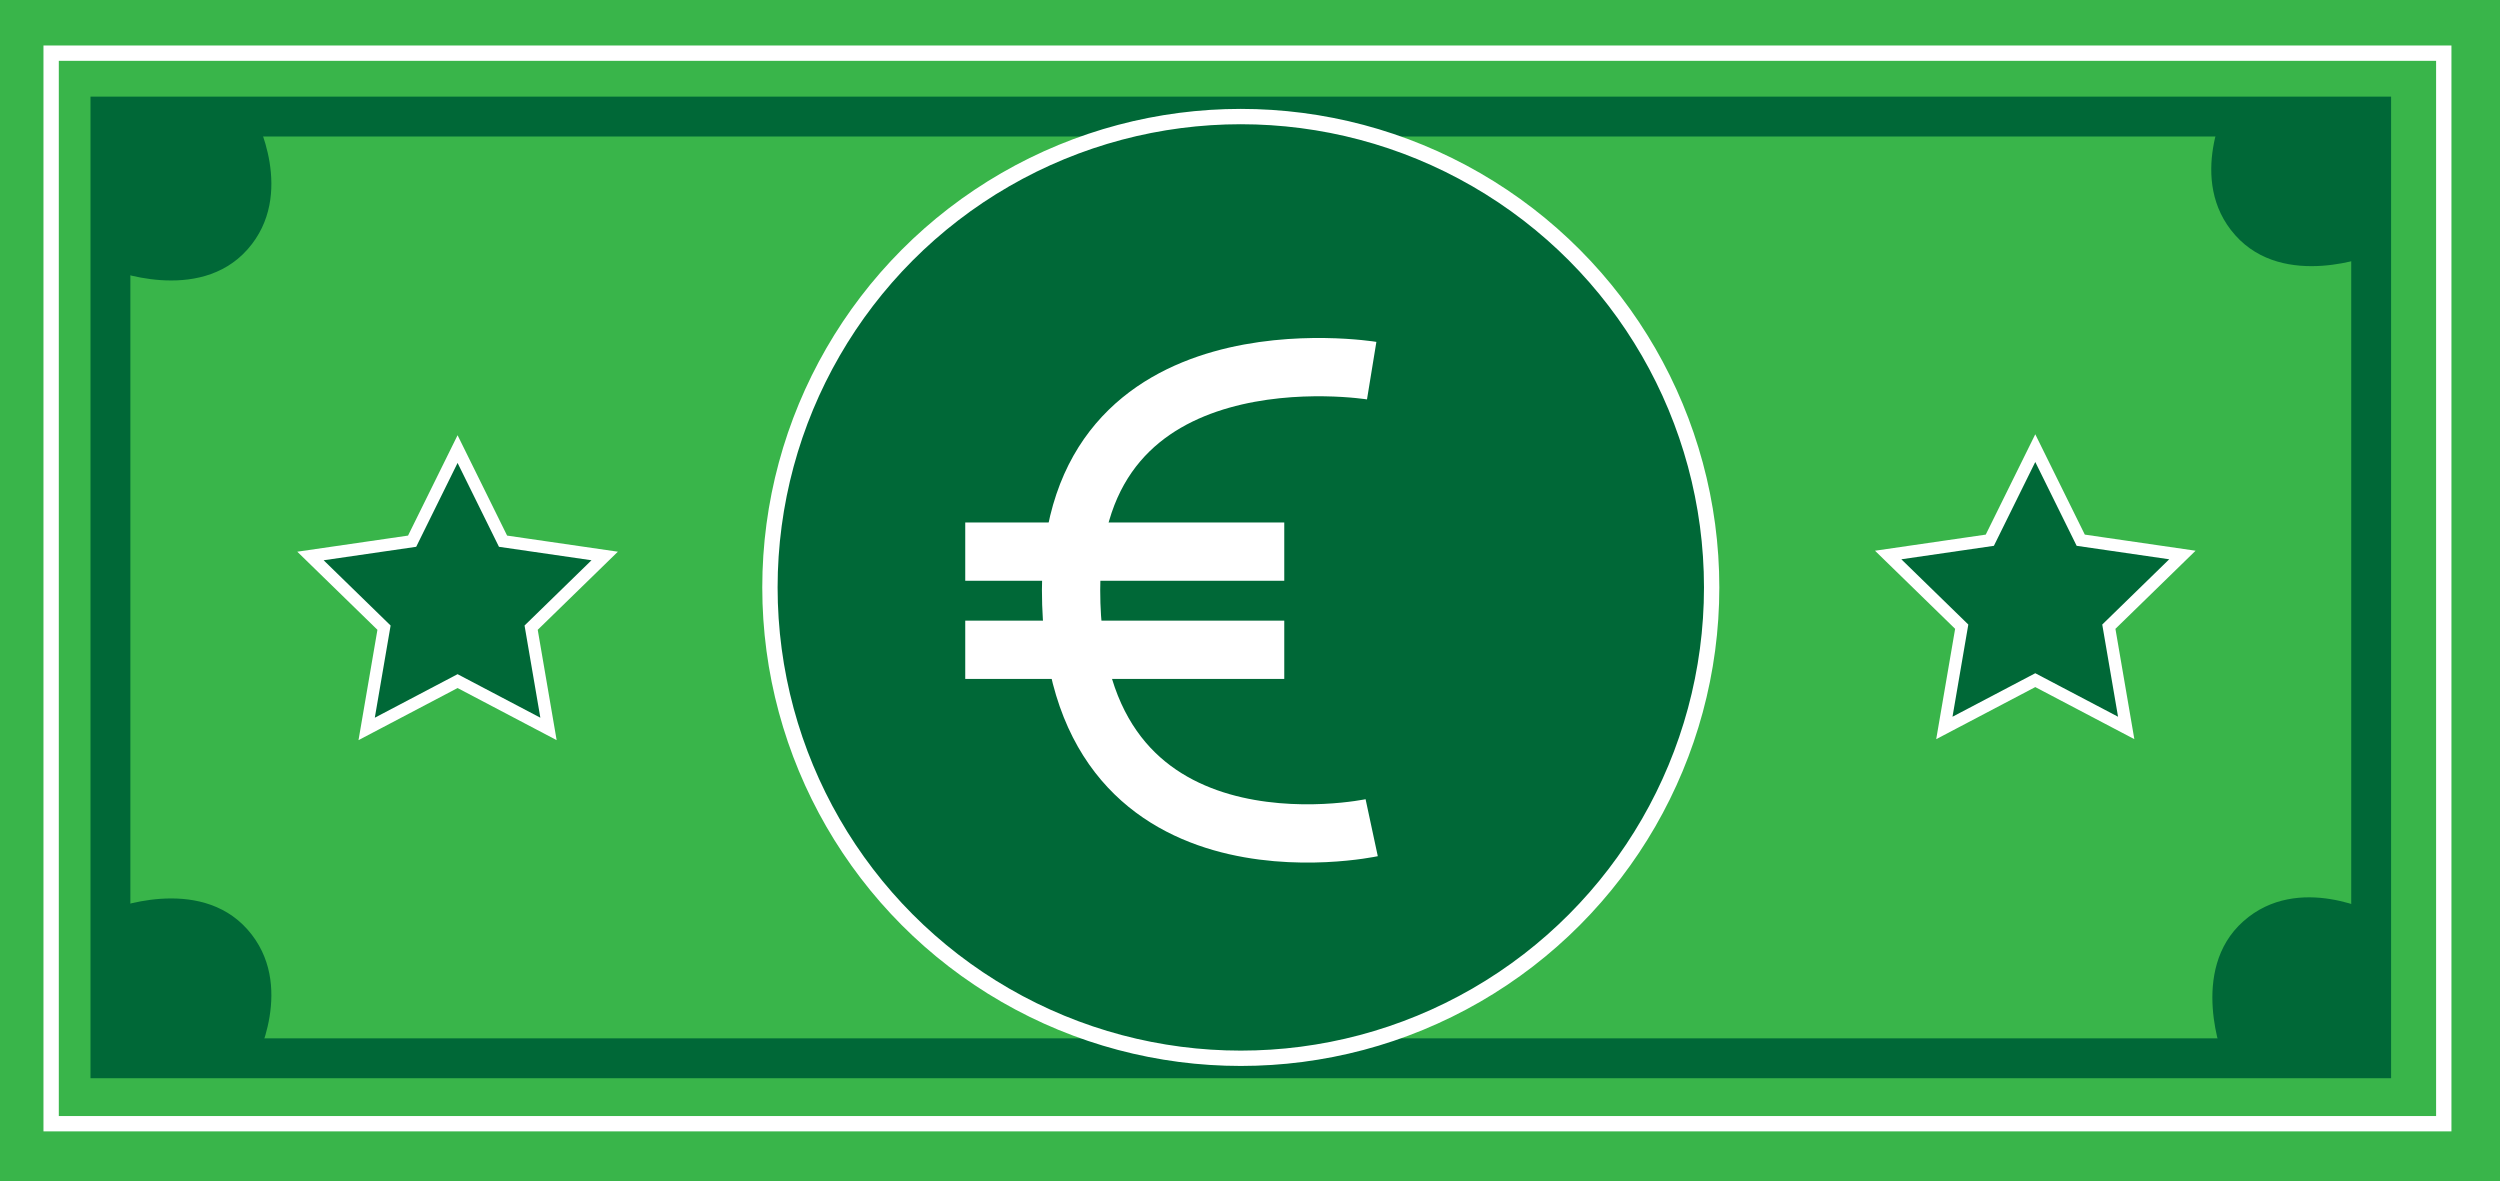 <?xml version="1.0" encoding="UTF-8"?> <svg xmlns="http://www.w3.org/2000/svg" id="Слой_1" data-name="Слой 1" viewBox="0 0 815 385"><defs><style>.cls-1{fill:#39b54a;}.cls-2,.cls-6,.cls-7{fill:none;}.cls-2{stroke:#006837;stroke-width:13px;}.cls-2,.cls-3,.cls-4,.cls-6,.cls-7{stroke-miterlimit:10;}.cls-3,.cls-4,.cls-5{fill:#006837;}.cls-3,.cls-4,.cls-6,.cls-7{stroke:#fff;}.cls-3,.cls-6{stroke-width:5px;}.cls-4{stroke-width:4px;}.cls-7{stroke-width:19px;}</style></defs><rect class="cls-1" width="815" height="385"></rect><rect class="cls-2" x="36" y="38" width="737" height="307"></rect><circle class="cls-3" cx="404.5" cy="191.5" r="153.5"></circle><polygon class="cls-4" points="149.17 146.4 163.99 176.43 197.13 181.25 173.15 204.62 178.81 237.63 149.17 222.04 119.53 237.63 125.19 204.62 101.21 181.25 134.35 176.43 149.17 146.4"></polygon><polygon class="cls-4" points="663.5 146.09 678.32 176.11 711.46 180.93 687.48 204.3 693.14 237.31 663.5 221.73 633.86 237.31 639.52 204.3 615.54 180.93 648.68 176.11 663.5 146.09"></polygon><path class="cls-5" d="M578.33,375.47S607,387,623,369s2.43-43.33,2.43-43.33L578,326Z" transform="translate(-542.33 -287.67)"></path><path class="cls-5" d="M1315.67,370.8S1287,382.33,1271,364.33s-2.43-43.33-2.43-43.33l47.43.33Z" transform="translate(-542.33 -287.67)"></path><path class="cls-5" d="M578.33,584.2S607,572.67,623,590.67,625.43,634,625.43,634L578,633.67Z" transform="translate(-542.33 -287.67)"></path><path class="cls-5" d="M1267.2,632.67S1255.67,604,1273.67,588s43.33-2.43,43.33-2.43l-.33,47.43Z" transform="translate(-542.33 -287.67)"></path><rect class="cls-6" x="16.67" y="17.33" width="780" height="349"></rect><path class="cls-7" d="M989.5,408.5s-98-16-98,71.5c0,98.5,98,77.5,98,77.5" transform="translate(-542.33 -287.67)"></path><line class="cls-7" x1="314.67" y1="179.83" x2="418.67" y2="179.83"></line><line class="cls-7" x1="314.67" y1="211.83" x2="418.67" y2="211.83"></line></svg> 